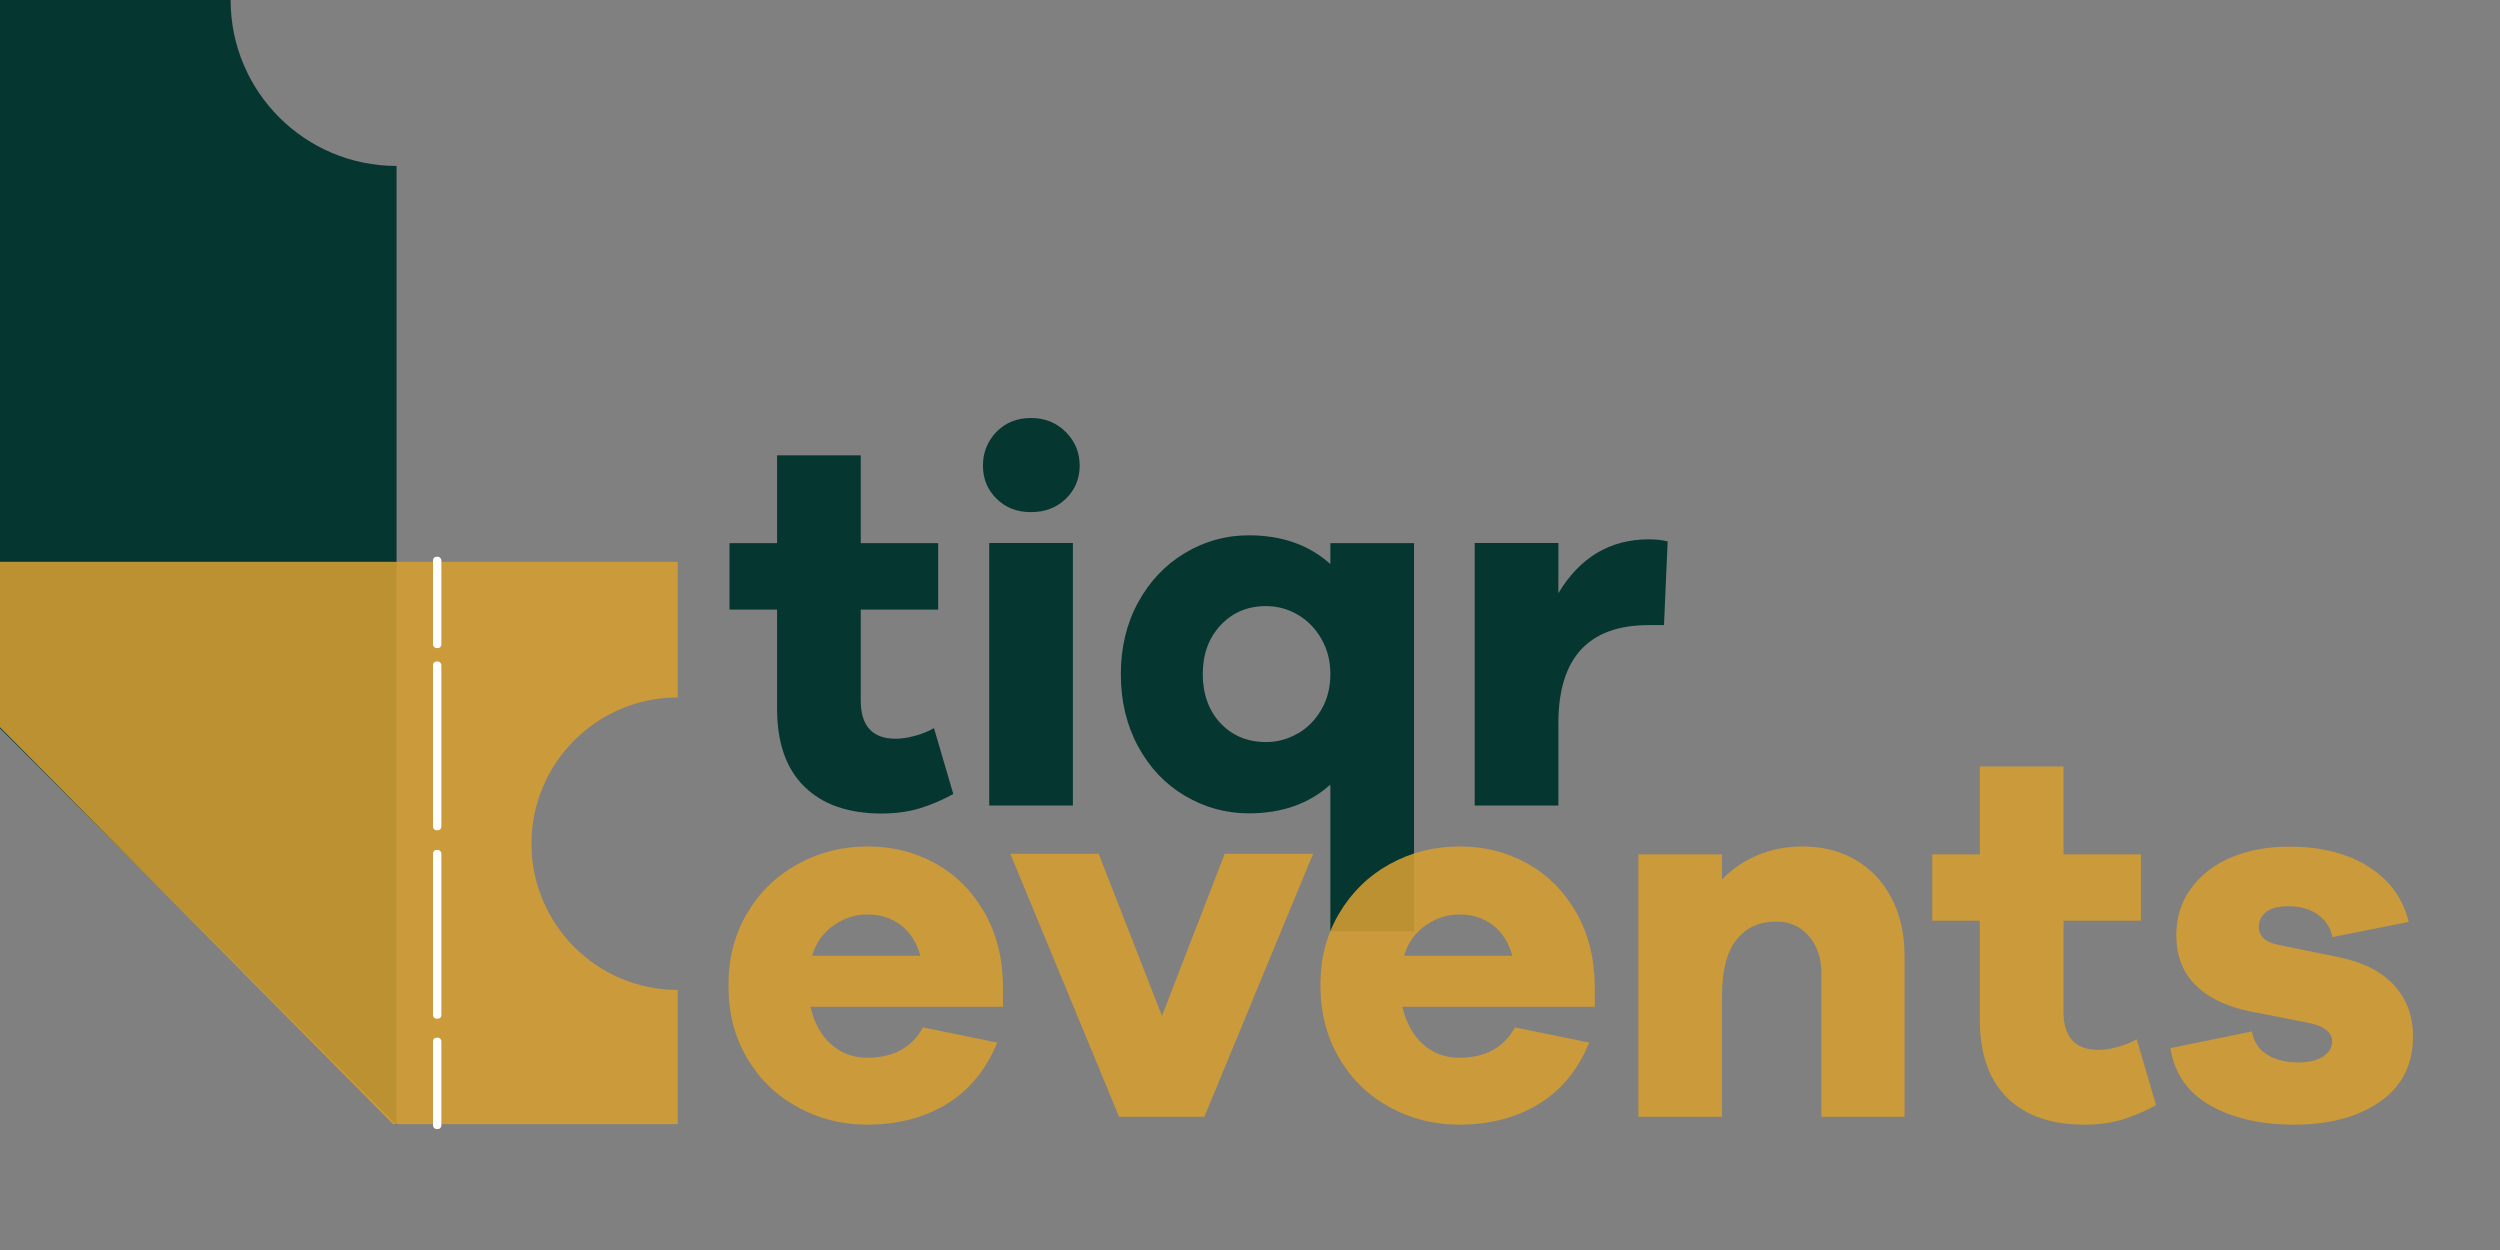 <?xml version="1.0" encoding="UTF-8"?>
<svg id="Layer_1" data-name="Layer 1" xmlns="http://www.w3.org/2000/svg" viewBox="0 0 143.42 71.73">
  <rect x="0" y="0" width="143.42" height="71.73" fill="#808080" stroke="none"/>
  <defs>
    <style>
      .cls-1 {
        fill: #fff;
      }

      .cls-2 {
        fill: #d49e32;
        opacity: .88;
      }

      .cls-3 {
        fill: #063630;
      }
    </style>
  </defs>
  <g>
    <path class="cls-3" d="m13.23,0H0v41.78l22.75,22.75V9.52c-5.26,0-9.52-4.26-9.52-9.52Z"/>
    <path class="cls-2" d="m38.88,40.01v-7.78H0v9.49l22.55,22.77h16.33v-7.7c-4.63,0-8.39-3.76-8.39-8.39s3.76-8.39,8.39-8.39Z"/>
    <rect class="cls-1" x="24.84" y="37.95" width=".48" height="9.68" rx=".2" ry=".2"/>
    <rect class="cls-1" x="24.84" y="48.76" width=".48" height="9.68" rx=".2" ry=".2"/>
    <rect class="cls-1" x="24.84" y="31.94" width=".48" height="5.24" rx=".2" ry=".2"/>
    <rect class="cls-1" x="24.84" y="59.53" width=".48" height="5.24" rx=".2" ry=".2"/>
  </g>
  <g>
    <path class="cls-3" d="m52.74,46.38c-.64.19-1.36.29-2.16.29-1.9,0-3.38-.51-4.42-1.53-1.05-1.02-1.58-2.51-1.58-4.47v-5.7h-2.73v-3.81h2.73v-5.04h4.8v5.04h4.44v3.81h-4.44v5.22c0,1.46.67,2.19,2.01,2.19.34,0,.71-.06,1.11-.17.4-.11.76-.25,1.08-.44l1.11,3.78c-.66.36-1.31.64-1.95.83Z"/>
    <path class="cls-3" d="m61.15,24.79c.53.54.79,1.18.79,1.92s-.27,1.4-.79,1.9c-.53.51-1.2.77-2,.77s-1.46-.25-1.98-.77c-.52-.51-.78-1.14-.78-1.9s.26-1.4.78-1.94c.52-.53,1.18-.79,1.98-.79s1.46.27,2,.81Zm-4.4,6.36h4.8v15.06h-4.8v-15.06Z"/>
    <path class="cls-3" d="m76.32,53.41v-8.4c-1.22,1.1-2.78,1.65-4.68,1.65-1.32,0-2.54-.34-3.67-1.01-1.13-.67-2.02-1.61-2.68-2.83-.66-1.22-.99-2.6-.99-4.14s.33-2.91.99-4.12c.66-1.21,1.55-2.15,2.68-2.83,1.13-.68,2.35-1.02,3.67-1.02,1.9,0,3.46.55,4.68,1.65v-1.2h4.8v22.26h-4.8Zm-1.86-11.33c.56-.33,1.01-.79,1.35-1.38s.51-1.26.51-2.03-.17-1.41-.51-2.01-.79-1.06-1.35-1.39-1.17-.5-1.83-.5c-1.06,0-1.93.37-2.61,1.1-.68.73-1.02,1.67-1.02,2.8s.34,2.1,1.02,2.82c.68.72,1.55,1.08,2.61,1.08.66,0,1.27-.17,1.83-.5Z"/>
    <path class="cls-3" d="m95.67,31.06l-.21,4.8h-.87c-3.46,0-5.19,1.88-5.19,5.64v4.71h-4.8v-15.06h4.8v2.88c1.24-2.06,2.97-3.09,5.19-3.09.4,0,.76.04,1.08.12Z"/>
  </g>
  <g>
    <path class="cls-2" d="m46.5,57.77c.2.9.59,1.61,1.17,2.13s1.27.78,2.07.78c1.5,0,2.57-.58,3.21-1.74l4.26.87c-.64,1.56-1.61,2.74-2.89,3.52-1.29.79-2.82,1.19-4.58,1.19-1.44,0-2.77-.34-3.99-1.01-1.22-.67-2.19-1.61-2.9-2.82s-1.06-2.59-1.06-4.16.35-2.91,1.06-4.12c.71-1.21,1.67-2.15,2.9-2.83,1.22-.68,2.56-1.02,4.02-1.02s2.72.33,3.89.97c1.17.65,2.1,1.58,2.8,2.79.7,1.21,1.06,2.62,1.08,4.21v1.23h-11.04Zm1.32-4.68c-.6.42-1.01,1-1.23,1.74h6.21c-.22-.78-.6-1.37-1.14-1.77-.54-.4-1.17-.6-1.89-.6s-1.35.21-1.95.63Z"/>
    <path class="cls-2" d="m64.2,64.07l-6.24-15.09h5.07l3.63,9.3,3.6-9.3h5.07l-6.24,15.09h-4.89Z"/>
    <path class="cls-2" d="m80.46,57.77c.2.9.59,1.61,1.17,2.13s1.27.78,2.07.78c1.5,0,2.57-.58,3.21-1.74l4.26.87c-.64,1.56-1.6,2.74-2.89,3.52-1.29.79-2.82,1.19-4.58,1.19-1.44,0-2.77-.34-3.99-1.01-1.22-.67-2.19-1.61-2.89-2.82-.71-1.21-1.07-2.59-1.07-4.16s.35-2.91,1.07-4.12c.71-1.21,1.67-2.15,2.89-2.83,1.22-.68,2.56-1.02,4.02-1.02s2.71.33,3.88.97c1.17.65,2.1,1.58,2.8,2.79.7,1.21,1.06,2.62,1.08,4.21v1.23h-11.04Zm1.32-4.68c-.6.42-1.01,1-1.23,1.74h6.21c-.22-.78-.6-1.37-1.14-1.77s-1.17-.6-1.89-.6-1.35.21-1.95.63Z"/>
    <path class="cls-2" d="m106.47,49.34c.88.52,1.57,1.25,2.06,2.21.49.95.73,2.04.73,3.28v9.24h-4.77v-8.22c0-.88-.24-1.59-.72-2.15-.48-.55-1.1-.83-1.86-.83-.98,0-1.75.35-2.29,1.04-.55.69-.83,1.75-.83,3.17v6.99h-4.8v-15.06h4.8v1.44c.58-.6,1.26-1.06,2.04-1.39s1.64-.5,2.58-.5c1.16,0,2.18.26,3.06.78Z"/>
    <path class="cls-2" d="m121.74,64.23c-.64.19-1.36.29-2.16.29-1.9,0-3.38-.51-4.42-1.53s-1.58-2.51-1.58-4.47v-5.7h-2.73v-3.81h2.73v-5.04h4.8v5.04h4.44v3.81h-4.44v5.22c0,1.46.67,2.19,2.01,2.19.34,0,.71-.06,1.11-.17.4-.11.76-.25,1.08-.44l1.11,3.78c-.66.36-1.31.64-1.95.83Z"/>
    <path class="cls-2" d="m130.06,60.51c.49.29,1.08.44,1.79.44.6,0,1.07-.12,1.42-.34.35-.23.52-.51.52-.85,0-.56-.5-.93-1.5-1.11l-3.06-.6c-1.4-.26-2.48-.76-3.24-1.5-.76-.74-1.14-1.7-1.14-2.88,0-1.02.27-1.92.83-2.68.55-.77,1.31-1.37,2.29-1.79.98-.42,2.1-.63,3.36-.63,1.84,0,3.37.39,4.58,1.17s1.96,1.83,2.27,3.15l-4.38.87c-.08-.5-.34-.92-.79-1.26-.45-.34-1.02-.51-1.72-.51-.6,0-1.04.12-1.3.34-.27.23-.41.51-.41.83,0,.24.08.45.24.63.16.18.46.32.9.42l3.54.72c1.38.3,2.42.84,3.12,1.63s1.05,1.75,1.05,2.89c0,1.62-.63,2.87-1.89,3.75s-2.91,1.32-4.95,1.32c-1.9,0-3.5-.37-4.79-1.1-1.29-.73-2.05-1.82-2.29-3.29l4.68-.96c.1.6.39,1.04.88,1.33Z"/>
  </g>
</svg>